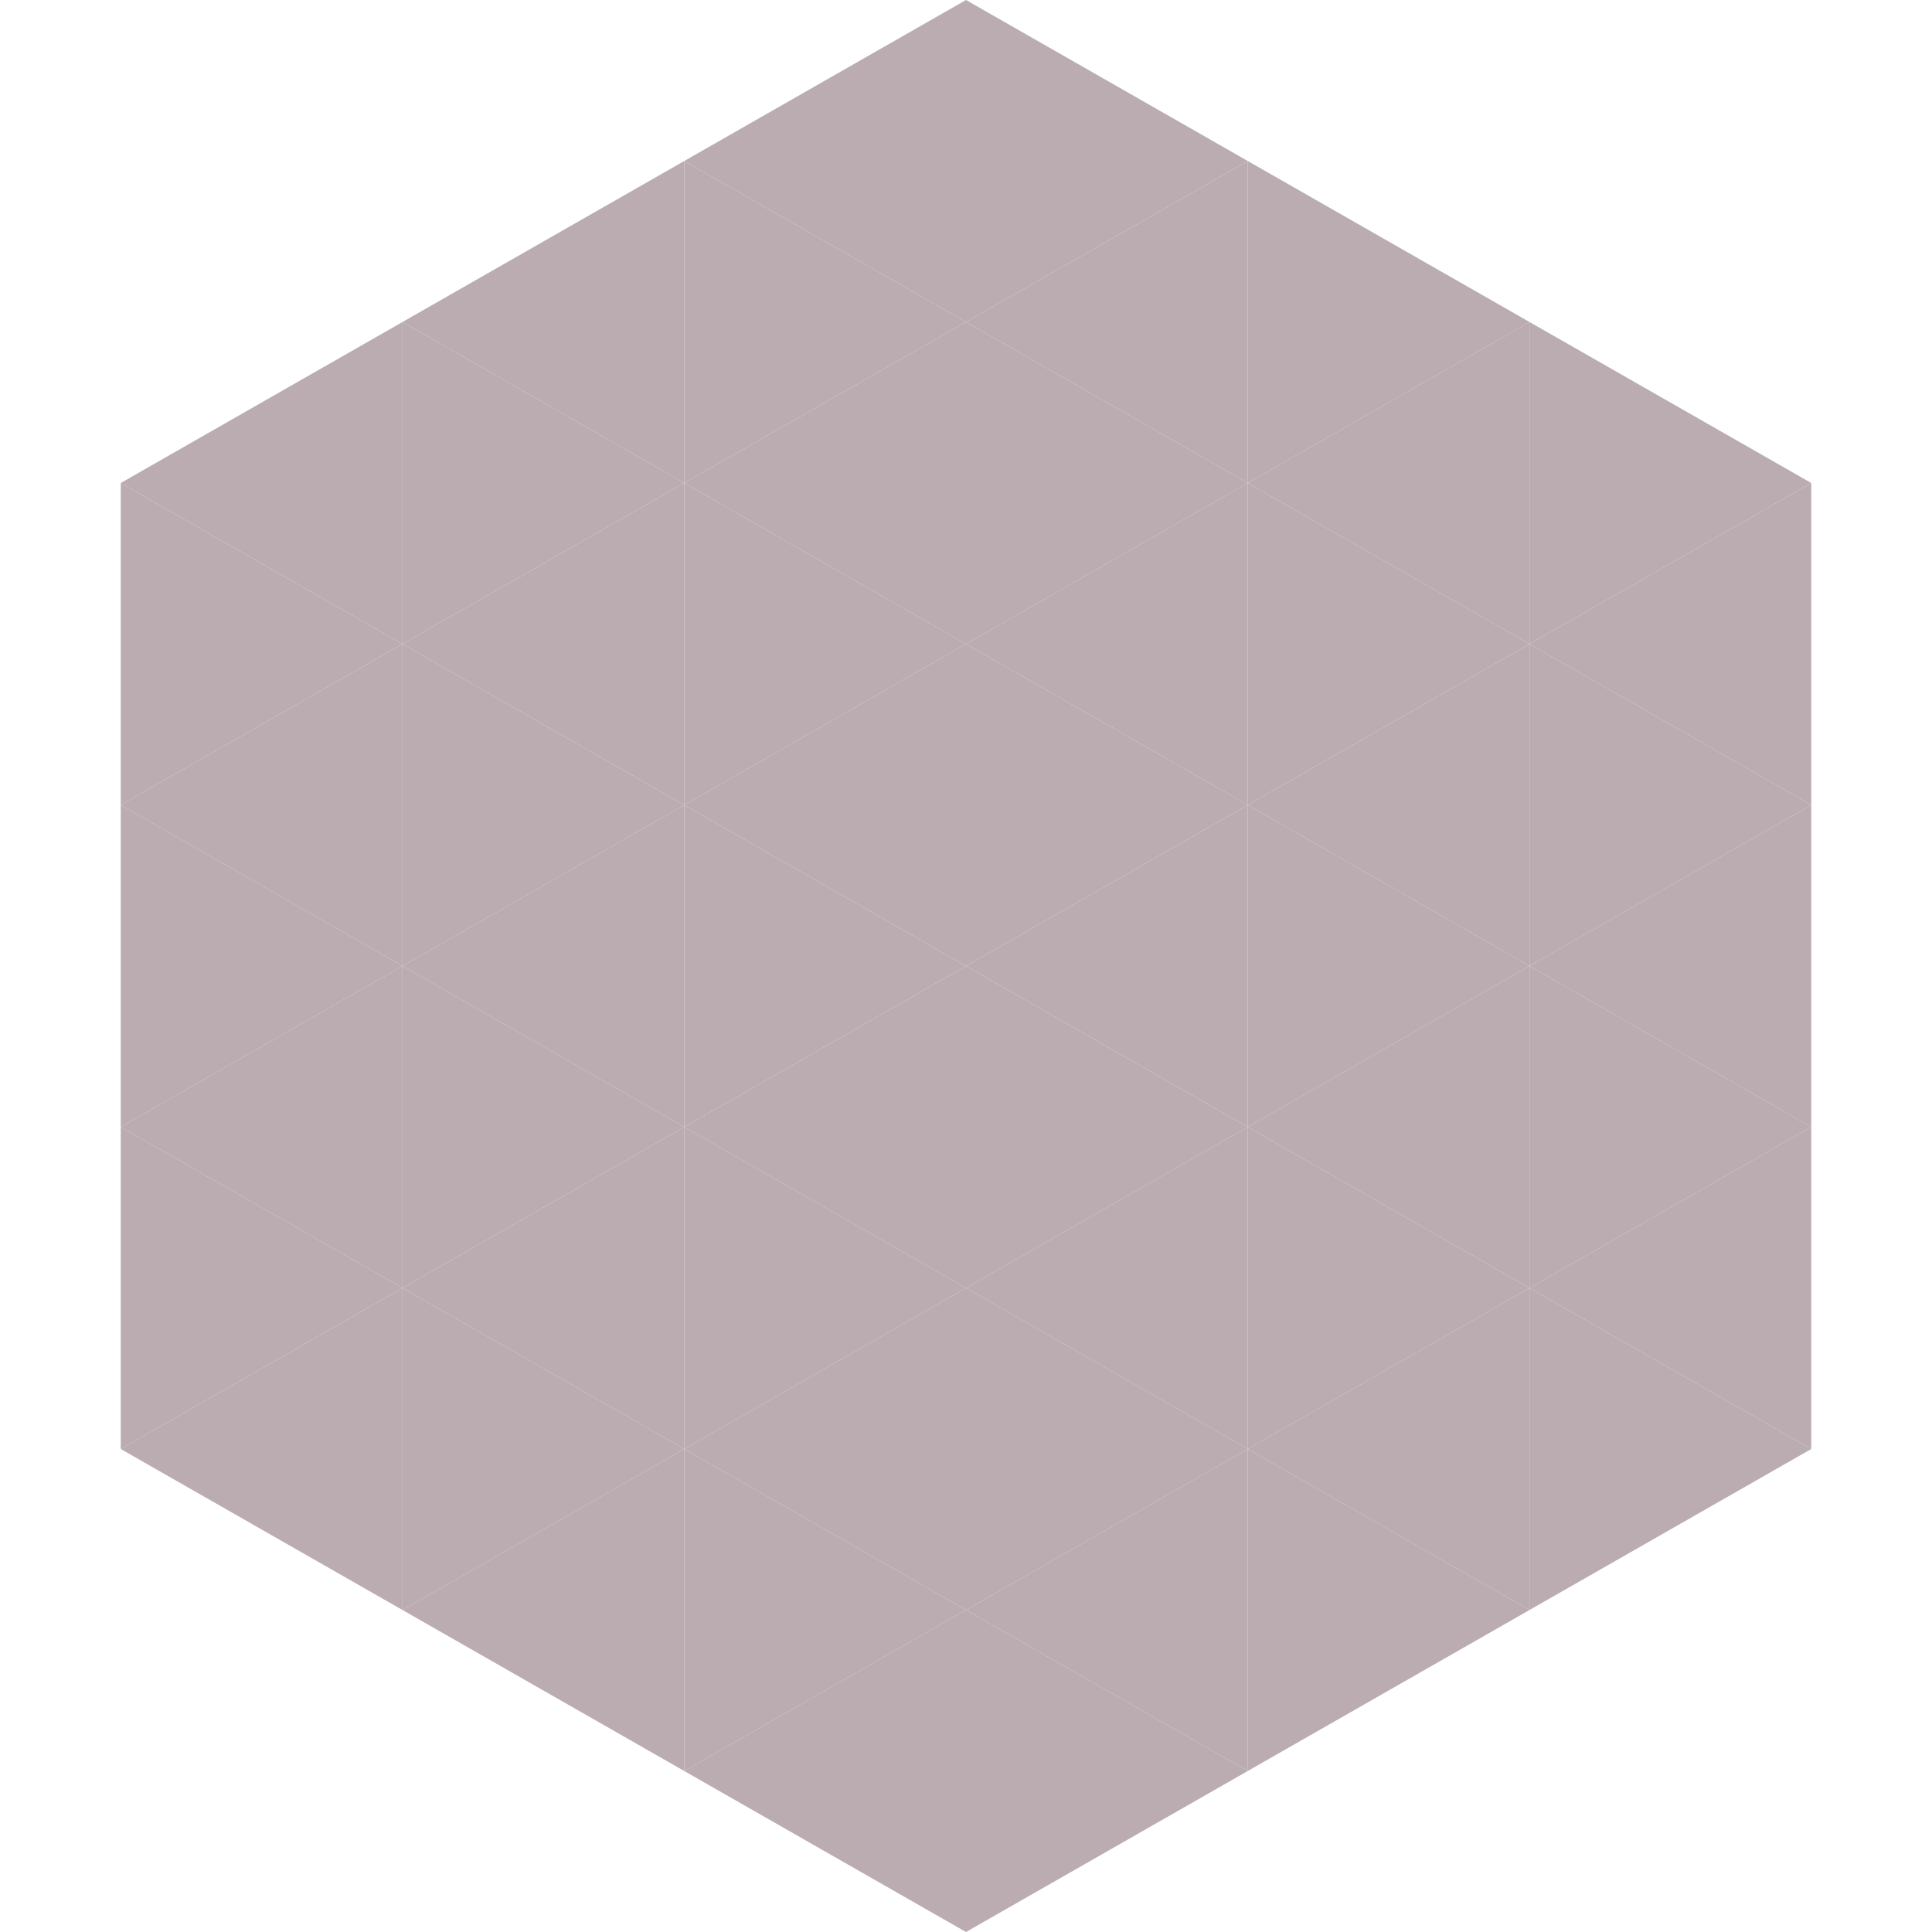 <?xml version="1.0"?>
<!-- Generated by SVGo -->
<svg width="240" height="240"
     xmlns="http://www.w3.org/2000/svg"
     xmlns:xlink="http://www.w3.org/1999/xlink">
<polygon points="50,40 15,60 50,80" style="fill:rgb(186,172,176)" />
<polygon points="190,40 225,60 190,80" style="fill:rgb(186,172,176)" />
<polygon points="15,60 50,80 15,100" style="fill:rgb(186,172,176)" />
<polygon points="225,60 190,80 225,100" style="fill:rgb(186,172,176)" />
<polygon points="50,80 15,100 50,120" style="fill:rgb(186,172,176)" />
<polygon points="190,80 225,100 190,120" style="fill:rgb(186,172,176)" />
<polygon points="15,100 50,120 15,140" style="fill:rgb(186,172,176)" />
<polygon points="225,100 190,120 225,140" style="fill:rgb(186,172,176)" />
<polygon points="50,120 15,140 50,160" style="fill:rgb(186,172,176)" />
<polygon points="190,120 225,140 190,160" style="fill:rgb(186,172,176)" />
<polygon points="15,140 50,160 15,180" style="fill:rgb(186,172,176)" />
<polygon points="225,140 190,160 225,180" style="fill:rgb(186,172,176)" />
<polygon points="50,160 15,180 50,200" style="fill:rgb(186,172,176)" />
<polygon points="190,160 225,180 190,200" style="fill:rgb(186,172,176)" />
<polygon points="15,180 50,200 15,220" style="fill:rgb(255,255,255); fill-opacity:0" />
<polygon points="225,180 190,200 225,220" style="fill:rgb(255,255,255); fill-opacity:0" />
<polygon points="50,0 85,20 50,40" style="fill:rgb(255,255,255); fill-opacity:0" />
<polygon points="190,0 155,20 190,40" style="fill:rgb(255,255,255); fill-opacity:0" />
<polygon points="85,20 50,40 85,60" style="fill:rgb(186,172,176)" />
<polygon points="155,20 190,40 155,60" style="fill:rgb(186,172,176)" />
<polygon points="50,40 85,60 50,80" style="fill:rgb(186,172,176)" />
<polygon points="190,40 155,60 190,80" style="fill:rgb(186,172,176)" />
<polygon points="85,60 50,80 85,100" style="fill:rgb(186,172,176)" />
<polygon points="155,60 190,80 155,100" style="fill:rgb(186,172,176)" />
<polygon points="50,80 85,100 50,120" style="fill:rgb(186,172,176)" />
<polygon points="190,80 155,100 190,120" style="fill:rgb(186,172,176)" />
<polygon points="85,100 50,120 85,140" style="fill:rgb(186,172,176)" />
<polygon points="155,100 190,120 155,140" style="fill:rgb(186,172,176)" />
<polygon points="50,120 85,140 50,160" style="fill:rgb(186,172,176)" />
<polygon points="190,120 155,140 190,160" style="fill:rgb(186,172,176)" />
<polygon points="85,140 50,160 85,180" style="fill:rgb(186,172,176)" />
<polygon points="155,140 190,160 155,180" style="fill:rgb(186,172,176)" />
<polygon points="50,160 85,180 50,200" style="fill:rgb(186,172,176)" />
<polygon points="190,160 155,180 190,200" style="fill:rgb(186,172,176)" />
<polygon points="85,180 50,200 85,220" style="fill:rgb(186,172,176)" />
<polygon points="155,180 190,200 155,220" style="fill:rgb(186,172,176)" />
<polygon points="120,0 85,20 120,40" style="fill:rgb(186,172,176)" />
<polygon points="120,0 155,20 120,40" style="fill:rgb(186,172,176)" />
<polygon points="85,20 120,40 85,60" style="fill:rgb(186,172,176)" />
<polygon points="155,20 120,40 155,60" style="fill:rgb(186,172,176)" />
<polygon points="120,40 85,60 120,80" style="fill:rgb(186,172,176)" />
<polygon points="120,40 155,60 120,80" style="fill:rgb(186,172,176)" />
<polygon points="85,60 120,80 85,100" style="fill:rgb(186,172,176)" />
<polygon points="155,60 120,80 155,100" style="fill:rgb(186,172,176)" />
<polygon points="120,80 85,100 120,120" style="fill:rgb(186,172,176)" />
<polygon points="120,80 155,100 120,120" style="fill:rgb(186,172,176)" />
<polygon points="85,100 120,120 85,140" style="fill:rgb(186,172,176)" />
<polygon points="155,100 120,120 155,140" style="fill:rgb(186,172,176)" />
<polygon points="120,120 85,140 120,160" style="fill:rgb(186,172,176)" />
<polygon points="120,120 155,140 120,160" style="fill:rgb(186,172,176)" />
<polygon points="85,140 120,160 85,180" style="fill:rgb(186,172,176)" />
<polygon points="155,140 120,160 155,180" style="fill:rgb(186,172,176)" />
<polygon points="120,160 85,180 120,200" style="fill:rgb(186,172,176)" />
<polygon points="120,160 155,180 120,200" style="fill:rgb(186,172,176)" />
<polygon points="85,180 120,200 85,220" style="fill:rgb(186,172,176)" />
<polygon points="155,180 120,200 155,220" style="fill:rgb(186,172,176)" />
<polygon points="120,200 85,220 120,240" style="fill:rgb(186,172,176)" />
<polygon points="120,200 155,220 120,240" style="fill:rgb(186,172,176)" />
<polygon points="85,220 120,240 85,260" style="fill:rgb(255,255,255); fill-opacity:0" />
<polygon points="155,220 120,240 155,260" style="fill:rgb(255,255,255); fill-opacity:0" />
</svg>
